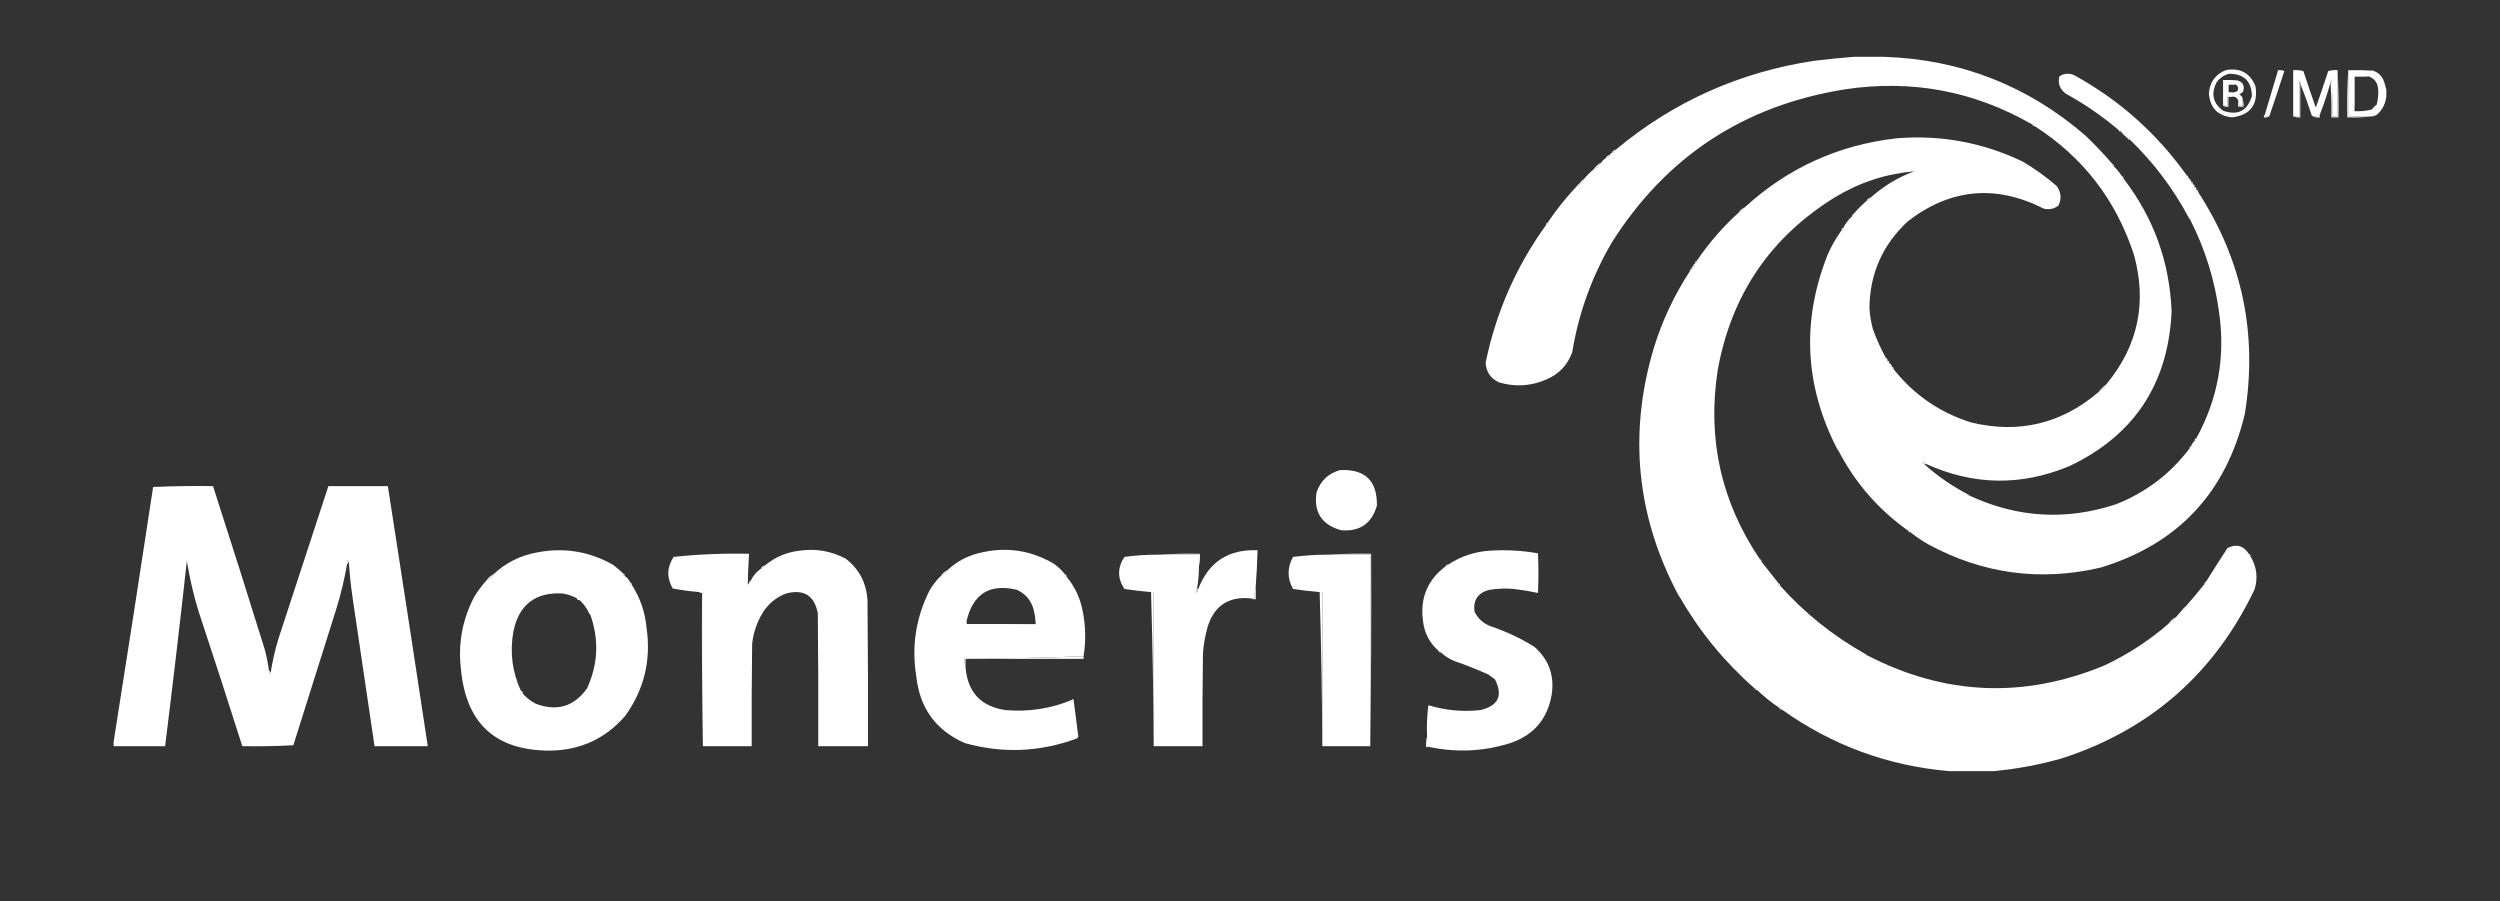 <svg width="308" height="111" viewBox="0 0 308 111" fill="none" xmlns="http://www.w3.org/2000/svg">
<rect x="0" y="0" width="308" height="111" fill="#333333" stroke="none"/>
<path fill-rule="evenodd" clip-rule="evenodd" d="M228.401 7C229.639 7 230.879 7 232.118 7C241.547 7.319 249.82 10.556 256.936 16.711C258.092 17.815 259.185 18.967 260.216 20.167C260.209 20.335 260.281 20.444 260.435 20.496C260.801 20.864 261.129 21.266 261.419 21.703C261.411 21.871 261.483 21.98 261.638 22.032C265.333 26.828 267.301 32.278 267.542 38.382C267.129 47.281 262.939 53.627 254.968 57.419C249.022 59.902 243.118 59.811 237.257 57.145C237.144 56.997 236.999 56.942 236.819 56.98C236.914 57.095 237.024 57.186 237.147 57.254C238.745 58.678 240.494 59.885 242.395 60.875C242.43 61.045 242.539 61.118 242.723 61.095C248.569 63.793 254.546 64.141 260.654 62.137C264.326 60.698 267.351 58.413 269.728 55.279C269.882 55.227 269.955 55.118 269.947 54.95C270.053 54.698 270.199 54.479 270.384 54.292C270.538 54.24 270.611 54.13 270.603 53.963C273.252 49.128 274.181 43.971 273.391 38.491C272.853 34.476 271.669 30.672 269.838 27.08C269.861 26.896 269.788 26.786 269.619 26.751C267.718 23.195 265.312 20.013 262.403 17.204C262.352 17.05 262.242 16.977 262.075 16.985C261.783 16.766 261.528 16.51 261.31 16.217C261.258 16.063 261.149 15.989 260.982 15.998C258.986 14.3 256.837 12.819 254.531 11.554C253.774 11.008 253.501 10.295 253.711 9.414C254.272 9.038 254.873 8.983 255.515 9.249C261.077 12.298 265.705 16.413 269.4 21.593C269.393 21.761 269.465 21.871 269.619 21.923C269.78 22.025 269.889 22.172 269.947 22.362C269.939 22.529 270.011 22.639 270.166 22.691C270.158 22.858 270.23 22.968 270.384 23.02C270.377 23.188 270.449 23.297 270.603 23.349C270.595 23.517 270.667 23.626 270.822 23.678C276.244 32.025 278.158 41.133 276.561 51C274.239 60.719 268.317 67.028 258.795 69.928C251.367 71.657 244.296 70.706 237.585 67.075C236.806 66.639 236.078 66.145 235.398 65.594C235.347 65.439 235.237 65.366 235.07 65.374C231.448 62.8 228.605 59.544 226.542 55.608C226.565 55.424 226.493 55.315 226.323 55.279C222.321 47.474 221.938 39.5 225.175 31.359C225.638 30.297 226.203 29.309 226.87 28.396C227.024 28.345 227.096 28.235 227.089 28.067C227.373 27.527 227.737 27.051 228.182 26.641C228.336 26.589 228.408 26.479 228.401 26.312C228.874 25.763 229.385 25.251 229.931 24.776C230.177 24.712 230.36 24.566 230.478 24.337C232.046 22.927 233.832 21.848 235.835 21.1C232.353 21.411 229.11 22.472 226.105 24.282C218.12 29.199 213.291 36.313 211.618 45.623C210.317 54.073 212.048 61.827 216.811 68.885C216.804 69.053 216.876 69.163 217.03 69.215C217.719 70.09 218.412 70.967 219.107 71.848C219.1 72.015 219.172 72.125 219.326 72.177C222.341 75.534 225.803 78.314 229.713 80.516C229.748 80.686 229.857 80.759 230.041 80.736C239.577 85.671 249.307 86.092 259.232 81.998C262.101 80.651 264.725 78.95 267.104 76.895C267.498 76.683 267.826 76.391 268.088 76.017C268.343 75.725 268.599 75.432 268.854 75.14C269.108 75.103 269.255 74.957 269.291 74.701C270.084 73.802 270.849 72.888 271.587 71.958C271.741 71.906 271.813 71.796 271.806 71.628C272.665 70.251 273.54 68.879 274.43 67.514C275.516 66.975 276.391 67.213 277.053 68.227C277.046 68.394 277.118 68.504 277.272 68.556C278.033 69.826 278.197 71.179 277.764 72.616C272.835 82.939 264.946 89.869 254.094 93.409C251.321 94.203 248.514 94.734 245.675 95C243.816 95 241.958 95 240.099 95C232.551 94.341 225.7 91.817 219.545 87.429C219.493 87.275 219.384 87.201 219.217 87.21C218.24 86.558 217.329 85.826 216.483 85.015C216.432 84.861 216.323 84.787 216.155 84.796C212.471 81.563 209.41 77.832 206.971 73.603C206.994 73.419 206.922 73.309 206.753 73.274C201.609 63.567 200.607 53.436 203.746 42.88C204.787 39.513 206.263 36.367 208.174 33.444C208.328 33.392 208.4 33.282 208.393 33.115C208.547 33.063 208.619 32.953 208.611 32.785C208.766 32.734 208.838 32.624 208.83 32.456C208.984 32.404 209.056 32.295 209.049 32.127C210.52 29.955 212.233 27.98 214.187 26.202C214.508 26.064 214.763 25.845 214.953 25.544C220.242 20.696 226.474 17.862 233.649 17.04C239.081 16.595 244.257 17.546 249.174 19.893C250.668 20.771 252.071 21.777 253.383 22.91C253.933 23.673 254.006 24.478 253.602 25.324C253.07 25.739 252.469 25.867 251.798 25.708C245.889 22.707 240.313 23.219 235.07 27.244C231.947 30.128 230.362 33.694 230.314 37.943C230.365 38.837 230.511 39.714 230.751 40.576C231.193 41.791 231.721 42.962 232.337 44.087C232.329 44.255 232.401 44.365 232.555 44.416C232.548 44.584 232.62 44.694 232.774 44.746C232.935 44.848 233.044 44.995 233.102 45.184C233.094 45.352 233.166 45.462 233.321 45.514C235.818 48.657 238.988 50.833 242.832 52.042C248.673 53.457 253.885 52.232 258.467 48.367C258.94 48.111 259.306 47.745 259.56 47.269C263.418 42.572 264.528 37.268 262.895 31.359C260.688 24.63 256.625 19.363 250.704 15.559C250.653 15.404 250.544 15.331 250.376 15.339C243.205 11.212 235.515 9.767 227.307 11.005C214.888 12.979 205.322 19.252 198.608 29.823C196.124 34.045 194.484 38.58 193.688 43.429C193.096 45.01 192.021 46.126 190.462 46.776C188.569 47.583 186.637 47.693 184.668 47.105C183.64 46.623 183.093 45.818 183.028 44.691C184.307 38.486 186.785 32.835 190.462 27.738C190.616 27.686 190.689 27.576 190.681 27.409C191.762 25.811 192.965 24.312 194.289 22.91C194.508 22.91 194.617 22.8 194.617 22.581C194.909 22.508 195.09 22.325 195.164 22.032C195.492 21.63 195.856 21.264 196.257 20.935C196.688 20.686 197.052 20.357 197.35 19.948C197.46 19.765 197.605 19.619 197.788 19.509C198.034 19.445 198.216 19.299 198.334 19.07C198.37 18.96 198.444 18.887 198.553 18.85C198.799 18.787 198.981 18.64 199.1 18.412C206.179 12.52 214.307 8.881 223.481 7.494C225.134 7.292 226.774 7.127 228.401 7Z" fill="white"/>
<path fill-rule="evenodd" clip-rule="evenodd" d="M277.874 10.621C277.2 8.975 275.979 8.317 274.211 8.646C272.935 9.159 272.243 10.11 272.134 11.499C272.276 13.305 273.241 14.293 275.031 14.461C277.27 14.152 278.218 12.872 277.874 10.621ZM277.436 11.828C277.395 10.013 276.465 9.099 274.648 9.085C273.994 9.244 273.466 9.609 273.063 10.182C272.37 11.569 272.643 12.721 273.883 13.638C275.699 14.273 276.883 13.669 277.436 11.828Z" fill="white"/>
<path fill-rule="evenodd" clip-rule="evenodd" d="M279.568 14.352C279.319 14.398 279.136 14.325 279.021 14.132C279.568 12.303 280.115 10.475 280.661 8.646C280.926 8.612 281.182 8.649 281.427 8.756C280.825 10.64 280.206 12.505 279.568 14.352Z" fill="white"/>
<path fill-rule="evenodd" clip-rule="evenodd" d="M287.987 8.646C287.987 10.548 287.987 12.45 287.987 14.352C287.768 14.352 287.549 14.352 287.331 14.352C287.349 12.815 287.331 11.279 287.276 9.743C287.19 9.88 287.135 10.026 287.112 10.182C286.737 11.53 286.3 12.847 285.8 14.132C285.503 14.379 285.175 14.415 284.816 14.242C284.383 12.901 283.91 11.584 283.395 10.292C283.359 9.853 283.322 9.853 283.285 10.292C283.285 11.645 283.285 12.998 283.285 14.352C283.031 14.352 282.775 14.352 282.52 14.352C282.52 12.45 282.52 10.548 282.52 8.646C282.951 8.614 283.37 8.65 283.777 8.756C284.266 10.263 284.777 11.763 285.308 13.254C285.839 11.763 286.35 10.263 286.839 8.756C287.209 8.651 287.592 8.614 287.987 8.646Z" fill="white"/>
<path fill-rule="evenodd" clip-rule="evenodd" d="M289.299 8.646C289.299 10.548 289.299 12.45 289.299 14.352C290.209 14.352 291.121 14.352 292.032 14.352C291.105 14.461 290.157 14.497 289.189 14.461C289.153 12.504 289.189 10.565 289.299 8.646Z" fill="white"/>
<path fill-rule="evenodd" clip-rule="evenodd" d="M289.299 8.646C290.32 8.628 291.34 8.646 292.36 8.701C293.035 8.938 293.489 9.396 293.727 10.072C293.819 10.416 293.909 10.745 294 11.06C294 11.316 294 11.572 294 11.828C293.919 12.705 293.554 13.454 292.907 14.077C292.643 14.265 292.351 14.356 292.032 14.352C291.121 14.352 290.209 14.352 289.299 14.352C289.299 12.45 289.299 10.548 289.299 8.646ZM291.813 9.414C292.445 9.628 292.828 10.067 292.961 10.731C293.056 11.476 293.002 12.208 292.797 12.925C292.579 13.072 292.396 13.254 292.251 13.474C291.54 13.668 290.811 13.741 290.064 13.693C290.064 12.267 290.064 10.84 290.064 9.414C290.647 9.414 291.231 9.414 291.813 9.414Z" fill="white"/>
<path fill-rule="evenodd" clip-rule="evenodd" d="M291.813 9.414C291.231 9.414 290.647 9.414 290.064 9.414C290.064 10.84 290.064 12.267 290.064 13.693C289.955 12.25 289.919 10.787 289.955 9.304C290.595 9.269 291.214 9.305 291.813 9.414Z" fill="white"/>
<path fill-rule="evenodd" clip-rule="evenodd" d="M276.07 11.499C275.86 11.522 275.822 11.595 275.96 11.718C276.204 11.817 276.313 12 276.288 12.267C276.288 12.523 276.288 12.779 276.288 13.035C276.143 13.035 275.996 13.035 275.851 13.035C275.883 12.79 275.846 12.57 275.742 12.377C275.668 12.157 275.523 12.011 275.304 11.938C275.036 11.831 274.745 11.794 274.43 11.828C274.43 12.23 274.43 12.633 274.43 13.035C274.247 13.035 274.065 13.035 273.883 13.035C273.883 11.974 273.883 10.914 273.883 9.853C274.467 9.835 275.051 9.853 275.632 9.908C276.338 10.1 276.576 10.558 276.343 11.279C276.265 11.376 276.174 11.449 276.07 11.499ZM275.414 10.402C275.714 10.572 275.806 10.828 275.687 11.17C275.479 11.336 275.243 11.409 274.976 11.389C274.831 11.389 274.684 11.389 274.539 11.389C274.539 11.06 274.539 10.731 274.539 10.402C274.831 10.402 275.122 10.402 275.414 10.402Z" fill="white"/>
<path fill-rule="evenodd" clip-rule="evenodd" d="M275.414 10.402C275.122 10.402 274.831 10.402 274.539 10.402C274.539 10.731 274.539 11.06 274.539 11.389C274.684 11.389 274.831 11.389 274.976 11.389C274.821 11.493 274.638 11.53 274.43 11.499C274.43 11.096 274.43 10.694 274.43 10.292C274.78 10.258 275.108 10.294 275.414 10.402Z" fill="white"/>
<path fill-rule="evenodd" clip-rule="evenodd" d="M283.285 10.292C283.322 10.292 283.359 10.292 283.395 10.292C283.395 11.682 283.395 13.072 283.395 14.461C283.079 14.495 282.788 14.458 282.52 14.352C282.775 14.352 283.031 14.352 283.285 14.352C283.285 12.998 283.285 11.645 283.285 10.292Z" fill="white"/>
<path fill-rule="evenodd" clip-rule="evenodd" d="M287.987 8.646C288.096 10.565 288.132 12.504 288.096 14.461C287.804 14.461 287.513 14.461 287.221 14.461C287.257 13.015 287.221 11.589 287.112 10.182C287.135 10.026 287.19 9.88 287.276 9.743C287.331 11.279 287.349 12.815 287.331 14.352C287.549 14.352 287.768 14.352 287.987 14.352C287.987 12.45 287.987 10.548 287.987 8.646Z" fill="white"/>
<path fill-rule="evenodd" clip-rule="evenodd" d="M276.07 11.499C276.033 11.572 275.996 11.645 275.96 11.718C275.822 11.595 275.86 11.522 276.07 11.499Z" fill="white"/>
<path fill-rule="evenodd" clip-rule="evenodd" d="M275.304 11.938C275.049 11.938 274.794 11.938 274.539 11.938C274.539 12.34 274.539 12.742 274.539 13.145C274.294 13.177 274.075 13.14 273.883 13.035C274.065 13.035 274.247 13.035 274.43 13.035C274.43 12.633 274.43 12.23 274.43 11.828C274.745 11.794 275.036 11.831 275.304 11.938Z" fill="white"/>
<path fill-rule="evenodd" clip-rule="evenodd" d="M276.288 12.267C276.394 12.535 276.431 12.828 276.397 13.145C276.179 13.145 275.96 13.145 275.742 13.145C275.742 12.889 275.742 12.633 275.742 12.377C275.846 12.57 275.883 12.79 275.851 13.035C275.996 13.035 276.143 13.035 276.288 13.035C276.288 12.779 276.288 12.523 276.288 12.267Z" fill="white"/>
<path fill-rule="evenodd" clip-rule="evenodd" d="M292.797 12.925C292.724 13.218 292.543 13.401 292.251 13.474C292.396 13.254 292.579 13.072 292.797 12.925Z" fill="white"/>
<path fill-rule="evenodd" clip-rule="evenodd" d="M279.021 14.132C279.136 14.325 279.319 14.398 279.568 14.352C279.376 14.457 279.157 14.494 278.912 14.461C278.886 14.32 278.923 14.21 279.021 14.132Z" fill="white"/>
<path fill-rule="evenodd" clip-rule="evenodd" d="M285.8 14.132C285.8 14.242 285.8 14.352 285.8 14.461C285.416 14.522 285.088 14.449 284.816 14.242C285.175 14.415 285.503 14.379 285.8 14.132Z" fill="white"/>
<path fill-rule="evenodd" clip-rule="evenodd" d="M250.704 15.559C250.653 15.404 250.544 15.331 250.376 15.339C250.428 15.493 250.537 15.567 250.704 15.559Z" fill="white"/>
<path fill-rule="evenodd" clip-rule="evenodd" d="M261.31 16.217C261.258 16.063 261.149 15.989 260.982 15.998C261.033 16.152 261.142 16.225 261.31 16.217Z" fill="white"/>
<path fill-rule="evenodd" clip-rule="evenodd" d="M262.403 17.204C262.352 17.05 262.242 16.977 262.075 16.985C262.126 17.139 262.236 17.212 262.403 17.204Z" fill="white"/>
<path fill-rule="evenodd" clip-rule="evenodd" d="M198.553 18.85C198.799 18.787 198.981 18.64 199.1 18.412C198.854 18.475 198.671 18.621 198.553 18.85Z" fill="white"/>
<path fill-rule="evenodd" clip-rule="evenodd" d="M197.788 19.509C198.034 19.445 198.216 19.299 198.334 19.07C198.088 19.134 197.906 19.28 197.788 19.509Z" fill="white"/>
<path fill-rule="evenodd" clip-rule="evenodd" d="M260.216 20.167C260.37 20.219 260.443 20.329 260.435 20.496C260.281 20.444 260.209 20.335 260.216 20.167Z" fill="white"/>
<path fill-rule="evenodd" clip-rule="evenodd" d="M196.257 20.935C196.688 20.686 197.052 20.357 197.35 19.948C196.919 20.196 196.555 20.525 196.257 20.935Z" fill="white"/>
<path fill-rule="evenodd" clip-rule="evenodd" d="M269.4 21.593C269.554 21.645 269.627 21.755 269.619 21.923C269.465 21.871 269.393 21.761 269.4 21.593Z" fill="white"/>
<path fill-rule="evenodd" clip-rule="evenodd" d="M261.419 21.703C261.573 21.755 261.645 21.865 261.638 22.032C261.483 21.98 261.411 21.871 261.419 21.703Z" fill="white"/>
<path fill-rule="evenodd" clip-rule="evenodd" d="M194.617 22.581C194.909 22.508 195.09 22.325 195.164 22.032C194.945 22.179 194.762 22.362 194.617 22.581Z" fill="white"/>
<path fill-rule="evenodd" clip-rule="evenodd" d="M269.947 22.362C270.101 22.413 270.173 22.523 270.166 22.691C270.011 22.639 269.939 22.529 269.947 22.362Z" fill="white"/>
<path fill-rule="evenodd" clip-rule="evenodd" d="M194.289 22.91C194.508 22.91 194.617 22.8 194.617 22.581C194.472 22.654 194.362 22.764 194.289 22.91Z" fill="white"/>
<path fill-rule="evenodd" clip-rule="evenodd" d="M270.166 22.691C270.32 22.743 270.392 22.852 270.384 23.02C270.23 22.968 270.158 22.858 270.166 22.691Z" fill="white"/>
<path fill-rule="evenodd" clip-rule="evenodd" d="M270.384 23.02C270.538 23.072 270.611 23.182 270.603 23.349C270.449 23.297 270.377 23.188 270.384 23.02Z" fill="white"/>
<path fill-rule="evenodd" clip-rule="evenodd" d="M270.603 23.349C270.757 23.401 270.829 23.511 270.822 23.678C270.667 23.626 270.595 23.517 270.603 23.349Z" fill="white"/>
<path fill-rule="evenodd" clip-rule="evenodd" d="M229.931 24.776C230.177 24.712 230.36 24.566 230.478 24.337C230.232 24.4 230.049 24.547 229.931 24.776Z" fill="white"/>
<path fill-rule="evenodd" clip-rule="evenodd" d="M214.187 26.202C214.508 26.064 214.763 25.845 214.953 25.544C214.632 25.682 214.378 25.901 214.187 26.202Z" fill="white"/>
<path fill-rule="evenodd" clip-rule="evenodd" d="M228.182 26.641C228.336 26.589 228.408 26.479 228.401 26.312C228.246 26.364 228.174 26.473 228.182 26.641Z" fill="white"/>
<path fill-rule="evenodd" clip-rule="evenodd" d="M269.838 27.08C269.861 26.896 269.788 26.786 269.619 26.751C269.666 26.883 269.739 26.993 269.838 27.08Z" fill="white"/>
<path fill-rule="evenodd" clip-rule="evenodd" d="M190.462 27.738C190.616 27.686 190.689 27.576 190.681 27.409C190.527 27.461 190.455 27.571 190.462 27.738Z" fill="white"/>
<path fill-rule="evenodd" clip-rule="evenodd" d="M226.87 28.396C227.024 28.345 227.096 28.235 227.089 28.067C226.934 28.119 226.862 28.229 226.87 28.396Z" fill="white"/>
<path fill-rule="evenodd" clip-rule="evenodd" d="M208.83 32.456C208.984 32.404 209.056 32.295 209.049 32.127C208.895 32.179 208.822 32.289 208.83 32.456Z" fill="white"/>
<path fill-rule="evenodd" clip-rule="evenodd" d="M208.611 32.785C208.766 32.734 208.838 32.624 208.83 32.456C208.676 32.508 208.604 32.618 208.611 32.785Z" fill="white"/>
<path fill-rule="evenodd" clip-rule="evenodd" d="M208.393 33.115C208.547 33.063 208.619 32.953 208.611 32.785C208.457 32.837 208.385 32.947 208.393 33.115Z" fill="white"/>
<path fill-rule="evenodd" clip-rule="evenodd" d="M208.174 33.444C208.328 33.392 208.4 33.282 208.393 33.115C208.239 33.167 208.167 33.276 208.174 33.444Z" fill="white"/>
<path fill-rule="evenodd" clip-rule="evenodd" d="M232.337 44.087C232.491 44.139 232.563 44.249 232.555 44.416C232.401 44.365 232.329 44.255 232.337 44.087Z" fill="white"/>
<path fill-rule="evenodd" clip-rule="evenodd" d="M232.555 44.416C232.709 44.468 232.782 44.578 232.774 44.746C232.62 44.694 232.548 44.584 232.555 44.416Z" fill="white"/>
<path fill-rule="evenodd" clip-rule="evenodd" d="M233.102 45.184C233.256 45.236 233.328 45.346 233.321 45.514C233.166 45.462 233.094 45.352 233.102 45.184Z" fill="white"/>
<path fill-rule="evenodd" clip-rule="evenodd" d="M258.467 48.367C258.94 48.111 259.306 47.745 259.56 47.269C259.159 47.599 258.795 47.964 258.467 48.367Z" fill="white"/>
<path fill-rule="evenodd" clip-rule="evenodd" d="M270.384 54.292C270.538 54.24 270.611 54.13 270.603 53.963C270.449 54.014 270.377 54.124 270.384 54.292Z" fill="white"/>
<path fill-rule="evenodd" clip-rule="evenodd" d="M269.728 55.279C269.882 55.227 269.955 55.118 269.947 54.95C269.793 55.002 269.721 55.112 269.728 55.279Z" fill="white"/>
<path fill-rule="evenodd" clip-rule="evenodd" d="M226.542 55.608C226.565 55.424 226.493 55.315 226.323 55.279C226.37 55.412 226.444 55.522 226.542 55.608Z" fill="white"/>
<path fill-rule="evenodd" clip-rule="evenodd" d="M237.257 57.145C237.183 57.145 237.147 57.181 237.147 57.254C237.024 57.186 236.914 57.095 236.819 56.98C236.999 56.942 237.144 56.997 237.257 57.145Z" fill="white"/>
<path fill-rule="evenodd" clip-rule="evenodd" d="M165.097 57.913C168.178 57.768 169.691 59.231 169.635 62.302C168.985 64.521 167.509 65.527 165.207 65.319C162.832 64.655 161.829 63.101 162.2 60.656C162.694 59.227 163.661 58.312 165.097 57.913Z" fill="white"/>
<path fill-rule="evenodd" clip-rule="evenodd" d="M33.133 82.601C33.113 82.777 33.167 82.923 33.297 83.04C33.348 82.975 33.366 82.901 33.352 82.82C33.575 81.449 33.885 80.096 34.281 78.761C36.352 72.471 38.411 66.18 40.458 59.888C42.9 59.888 45.342 59.888 47.784 59.888C49.447 70.564 51.087 81.244 52.704 91.928C50.517 91.928 48.33 91.928 46.144 91.928C45.246 85.895 44.353 79.86 43.465 73.823C43.241 72.292 43.077 70.756 42.973 69.215C42.985 69.008 42.93 68.972 42.809 69.105C42.755 69.247 42.737 69.393 42.754 69.544C42.439 71.322 42.02 73.078 41.497 74.811C39.711 80.48 37.925 86.149 36.14 91.818C34.053 91.927 31.957 91.963 29.853 91.928C28.083 86.36 26.279 80.801 24.441 75.249C23.83 73.233 23.356 71.185 23.02 69.105C22.181 76.719 21.288 84.327 20.341 91.928C18.227 91.928 16.114 91.928 14 91.928C14 91.745 14 91.562 14 91.379C15.655 80.939 17.277 70.479 18.865 59.998C21.317 59.888 23.777 59.852 26.245 59.888C28.41 66.606 30.541 73.335 32.641 80.077C32.858 80.91 33.022 81.751 33.133 82.601Z" fill="white"/>
<path fill-rule="evenodd" clip-rule="evenodd" d="M242.395 60.875C242.527 60.923 242.637 60.996 242.723 61.095C242.539 61.118 242.43 61.045 242.395 60.875Z" fill="white"/>
<path fill-rule="evenodd" clip-rule="evenodd" d="M235.398 65.594C235.347 65.439 235.237 65.366 235.07 65.374C235.121 65.528 235.231 65.602 235.398 65.594Z" fill="white"/>
<path fill-rule="evenodd" clip-rule="evenodd" d="M154.711 72.177C154.602 72.668 154.566 73.18 154.601 73.713C154.419 73.713 154.237 73.713 154.055 73.713C151.296 73.465 149.528 74.672 148.752 77.334C148.463 78.376 148.281 79.437 148.205 80.516C148.151 84.32 148.132 88.124 148.151 91.928C146.147 91.928 144.142 91.928 142.137 91.928C142.137 85.6 142.137 79.273 142.137 72.945C142.028 72.945 141.919 72.945 141.809 72.945C140.713 72.853 139.62 72.725 138.529 72.561C137.656 71.249 137.656 69.932 138.529 68.611C139.908 68.422 141.293 68.331 142.684 68.337C144.36 68.337 146.037 68.337 147.713 68.337C147.713 68.812 147.713 69.288 147.713 69.763C147.712 70.648 147.64 71.526 147.495 72.397C147.372 72.593 147.354 72.812 147.44 73.055C147.485 72.901 147.54 72.755 147.604 72.616C148.882 69.251 151.325 67.642 154.929 67.788C154.893 69.254 154.82 70.717 154.711 72.177Z" fill="white"/>
<path fill-rule="evenodd" clip-rule="evenodd" d="M76.757 70.641C76.749 70.808 76.822 70.918 76.975 70.97C77.273 71.159 77.491 71.415 77.631 71.738C77.623 71.906 77.696 72.015 77.85 72.067C78.872 73.663 79.474 75.419 79.654 77.334C80.236 81.326 79.361 84.947 77.03 88.197C74.567 91.028 71.451 92.454 67.682 92.476C61.088 92.46 57.462 89.168 56.804 82.601C56.397 79.386 56.944 76.35 58.444 73.494C58.879 72.784 59.371 72.126 59.92 71.519C60.276 71.344 60.568 71.088 60.794 70.751C62.303 69.335 64.088 68.439 66.151 68.062C69.482 67.412 72.616 67.924 75.554 69.599C75.976 69.931 76.377 70.279 76.757 70.641ZM71.072 73.713C71.123 73.868 71.233 73.941 71.4 73.933C71.848 74.346 72.212 74.821 72.493 75.359C72.54 75.492 72.613 75.602 72.711 75.688C73.821 78.779 73.693 81.815 72.329 84.796C70.742 87.037 68.646 87.677 66.042 86.716C65.416 86.397 64.869 85.977 64.402 85.454C64.41 85.286 64.337 85.177 64.183 85.125C63.103 82.786 62.794 80.335 63.254 77.773C63.94 74.515 65.926 72.961 69.213 73.11C69.874 73.193 70.493 73.394 71.072 73.713Z" fill="white"/>
<path fill-rule="evenodd" clip-rule="evenodd" d="M86.597 91.928C86.597 85.6 86.597 79.273 86.597 72.945C86.451 72.945 86.305 72.945 86.159 72.945C85.058 72.855 83.965 72.709 82.879 72.506C82.122 71.178 82.158 69.879 82.989 68.611C86.078 68.283 89.175 68.156 92.282 68.227C92.201 69.508 92.146 70.788 92.118 72.067C92.148 71.967 92.203 71.894 92.282 71.848C92.436 71.796 92.509 71.686 92.501 71.519C92.779 70.946 93.18 70.471 93.703 70.092C93.949 70.029 94.131 69.882 94.25 69.653C95.478 68.636 96.899 68.032 98.514 67.843C100.521 67.557 102.416 67.886 104.199 68.83C105.883 70.144 106.776 71.881 106.878 74.042C106.932 80.004 106.951 85.966 106.932 91.928C104.892 91.928 102.851 91.928 100.81 91.928C100.828 86.478 100.81 81.028 100.755 75.579C100.347 73.379 99.053 72.557 96.874 73.11C95.644 73.571 94.678 74.357 93.977 75.469C93.257 76.648 92.82 77.928 92.665 79.309C92.61 83.515 92.592 87.721 92.61 91.928C90.606 91.928 88.601 91.928 86.597 91.928Z" fill="white"/>
<path fill-rule="evenodd" clip-rule="evenodd" d="M131.204 70.751C131.197 70.918 131.269 71.028 131.423 71.08C132.376 72.226 133.015 73.543 133.336 75.03C133.751 76.962 133.805 78.9 133.5 80.845C128.64 81.063 123.758 81.136 118.85 81.065C118.815 81.49 118.852 81.892 118.959 82.272C119.235 85.31 120.875 87.047 123.879 87.484C126.718 87.728 129.452 87.308 132.079 86.222C132.152 86.295 132.224 86.368 132.298 86.441C132.47 87.868 132.653 89.295 132.844 90.721C132.809 90.847 132.737 90.938 132.626 90.995C128.083 92.662 123.491 92.845 118.85 91.544C115.309 89.984 113.323 87.259 112.891 83.369C112.285 79.634 112.832 76.086 114.531 72.726C114.91 72.073 115.365 71.488 115.898 70.97C116.255 70.795 116.546 70.539 116.772 70.202C117.826 69.216 119.065 68.539 120.49 68.172C123.82 67.302 126.954 67.74 129.892 69.489C130.384 69.855 130.822 70.275 131.204 70.751ZM127.596 76.895C124.754 76.895 121.911 76.895 119.068 76.895C119.068 76.785 119.068 76.676 119.068 76.566C119.855 73.158 121.932 71.86 125.3 72.671C126.326 73.152 127 73.938 127.323 75.03C127.486 75.642 127.577 76.264 127.596 76.895Z" fill="white"/>
<path fill-rule="evenodd" clip-rule="evenodd" d="M176.14 92.037C176.062 91.938 175.953 91.902 175.812 91.928C175.812 91.525 175.812 91.123 175.812 90.721C175.759 89.423 175.814 88.143 175.976 86.88C178.066 87.52 180.198 87.721 182.372 87.484C184.594 86.956 185.196 85.695 184.176 83.698C183.902 83.497 183.629 83.296 183.356 83.095C181.996 82.485 180.61 81.937 179.201 81.449C178.577 81.203 178.03 80.856 177.561 80.406C177.51 80.252 177.4 80.179 177.233 80.187C176.139 79.235 175.501 78.028 175.32 76.566C174.92 73.725 175.849 71.458 178.108 69.763C178.275 69.771 178.384 69.698 178.436 69.544C179.984 68.523 181.696 67.956 183.574 67.843C185.555 67.715 187.523 67.825 189.478 68.172C189.554 69.792 189.554 71.419 189.478 73.055C188.504 72.843 187.52 72.678 186.526 72.561C185.5 72.468 184.48 72.504 183.465 72.671C182.07 73.044 181.469 73.94 181.661 75.359C182.092 76.226 182.766 76.83 183.684 77.17C185.574 77.801 187.359 78.642 189.041 79.693C190.809 81.249 191.52 83.206 191.173 85.564C190.662 88.564 188.968 90.557 186.089 91.544C182.817 92.574 179.501 92.739 176.14 92.037Z" fill="white"/>
<path fill-rule="evenodd" clip-rule="evenodd" d="M142.684 68.337C144.378 68.227 146.091 68.191 147.823 68.227C147.858 68.76 147.822 69.273 147.713 69.763C147.713 69.288 147.713 68.812 147.713 68.337C146.037 68.337 144.36 68.337 142.684 68.337Z" fill="white"/>
<path fill-rule="evenodd" clip-rule="evenodd" d="M163.567 68.337C165.316 68.337 167.065 68.337 168.815 68.337C168.815 76.2 168.815 84.064 168.815 91.928C166.847 91.928 164.879 91.928 162.911 91.928C162.911 85.6 162.911 79.273 162.911 72.945C162.801 72.945 162.692 72.945 162.583 72.945C161.486 72.853 160.393 72.725 159.303 72.561C158.573 71.244 158.573 69.928 159.303 68.611C160.718 68.429 162.14 68.337 163.567 68.337Z" fill="white"/>
<path fill-rule="evenodd" clip-rule="evenodd" d="M163.567 68.337C165.333 68.227 167.119 68.191 168.924 68.227C168.96 76.146 168.924 84.046 168.815 91.928C168.815 84.064 168.815 76.2 168.815 68.337C167.065 68.337 165.316 68.337 163.567 68.337Z" fill="white"/>
<path fill-rule="evenodd" clip-rule="evenodd" d="M277.053 68.227C277.208 68.279 277.28 68.389 277.272 68.556C277.118 68.504 277.046 68.394 277.053 68.227Z" fill="white"/>
<path fill-rule="evenodd" clip-rule="evenodd" d="M216.811 68.885C216.966 68.937 217.038 69.047 217.03 69.215C216.876 69.163 216.804 69.053 216.811 68.885Z" fill="white"/>
<path fill-rule="evenodd" clip-rule="evenodd" d="M42.973 69.215C42.9 69.324 42.827 69.434 42.754 69.544C42.737 69.393 42.755 69.247 42.809 69.105C42.93 68.972 42.985 69.008 42.973 69.215Z" fill="white"/>
<path fill-rule="evenodd" clip-rule="evenodd" d="M178.108 69.763C178.275 69.771 178.384 69.698 178.436 69.544C178.268 69.536 178.159 69.609 178.108 69.763Z" fill="white"/>
<path fill-rule="evenodd" clip-rule="evenodd" d="M93.703 70.092C93.949 70.029 94.131 69.882 94.25 69.653C94.004 69.717 93.822 69.863 93.703 70.092Z" fill="white"/>
<path fill-rule="evenodd" clip-rule="evenodd" d="M115.898 70.97C116.255 70.795 116.546 70.539 116.772 70.202C116.415 70.377 116.124 70.633 115.898 70.97Z" fill="white"/>
<path fill-rule="evenodd" clip-rule="evenodd" d="M76.757 70.641C76.91 70.693 76.983 70.802 76.975 70.97C76.822 70.918 76.749 70.808 76.757 70.641Z" fill="white"/>
<path fill-rule="evenodd" clip-rule="evenodd" d="M131.204 70.751C131.358 70.802 131.431 70.912 131.423 71.08C131.269 71.028 131.197 70.918 131.204 70.751Z" fill="white"/>
<path fill-rule="evenodd" clip-rule="evenodd" d="M59.92 71.519C60.276 71.344 60.568 71.088 60.794 70.751C60.437 70.925 60.146 71.181 59.92 71.519Z" fill="white"/>
<path fill-rule="evenodd" clip-rule="evenodd" d="M92.282 71.848C92.436 71.796 92.509 71.686 92.501 71.519C92.347 71.571 92.274 71.68 92.282 71.848Z" fill="white"/>
<path fill-rule="evenodd" clip-rule="evenodd" d="M271.587 71.958C271.741 71.906 271.813 71.796 271.806 71.628C271.651 71.68 271.579 71.79 271.587 71.958Z" fill="white"/>
<path fill-rule="evenodd" clip-rule="evenodd" d="M77.631 71.738C77.785 71.79 77.858 71.9 77.85 72.067C77.696 72.015 77.623 71.906 77.631 71.738Z" fill="white"/>
<path fill-rule="evenodd" clip-rule="evenodd" d="M219.107 71.848C219.262 71.9 219.334 72.01 219.326 72.177C219.172 72.125 219.1 72.015 219.107 71.848Z" fill="white"/>
<path fill-rule="evenodd" clip-rule="evenodd" d="M92.063 72.177C92.038 72.45 91.965 72.504 91.845 72.342C91.881 72.229 91.954 72.174 92.063 72.177Z" fill="white"/>
<path fill-rule="evenodd" clip-rule="evenodd" d="M147.495 72.397C147.476 72.505 147.512 72.578 147.604 72.616C147.54 72.755 147.485 72.901 147.44 73.055C147.354 72.812 147.372 72.593 147.495 72.397Z" fill="white"/>
<path fill-rule="evenodd" clip-rule="evenodd" d="M86.159 72.945C86.305 72.945 86.451 72.945 86.597 72.945C86.597 79.273 86.597 85.6 86.597 91.928C86.487 85.655 86.451 79.364 86.487 73.055C86.346 73.081 86.237 73.044 86.159 72.945Z" fill="white"/>
<path fill-rule="evenodd" clip-rule="evenodd" d="M141.809 72.945C141.919 72.945 142.028 72.945 142.137 72.945C142.137 79.273 142.137 85.6 142.137 91.928C142.1 85.595 141.991 79.267 141.809 72.945Z" fill="white"/>
<path fill-rule="evenodd" clip-rule="evenodd" d="M162.583 72.945C162.692 72.945 162.801 72.945 162.911 72.945C162.911 79.273 162.911 85.6 162.911 91.928C162.873 85.595 162.764 79.267 162.583 72.945Z" fill="white"/>
<path fill-rule="evenodd" clip-rule="evenodd" d="M206.971 73.603C206.994 73.419 206.922 73.309 206.753 73.274C206.8 73.407 206.873 73.517 206.971 73.603Z" fill="white"/>
<path fill-rule="evenodd" clip-rule="evenodd" d="M154.711 72.177C154.711 72.726 154.711 73.274 154.711 73.823C154.466 73.855 154.247 73.819 154.055 73.713C154.237 73.713 154.419 73.713 154.601 73.713C154.566 73.18 154.602 72.668 154.711 72.177Z" fill="white"/>
<path fill-rule="evenodd" clip-rule="evenodd" d="M71.072 73.713C71.238 73.705 71.348 73.778 71.4 73.933C71.233 73.941 71.123 73.868 71.072 73.713Z" fill="white"/>
<path fill-rule="evenodd" clip-rule="evenodd" d="M268.854 75.14C269.108 75.103 269.255 74.957 269.291 74.701C269.108 74.811 268.963 74.957 268.854 75.14Z" fill="white"/>
<path fill-rule="evenodd" clip-rule="evenodd" d="M72.493 75.359C72.662 75.394 72.735 75.504 72.711 75.688C72.613 75.602 72.54 75.492 72.493 75.359Z" fill="white"/>
<path fill-rule="evenodd" clip-rule="evenodd" d="M267.104 76.895C267.498 76.683 267.826 76.391 268.088 76.017C267.695 76.229 267.367 76.522 267.104 76.895Z" fill="white"/>
<path fill-rule="evenodd" clip-rule="evenodd" d="M119.068 76.566C119.068 76.676 119.068 76.785 119.068 76.895C121.911 76.895 124.754 76.895 127.596 76.895C124.736 77.005 121.857 77.041 118.959 77.005C118.93 76.829 118.966 76.683 119.068 76.566Z" fill="white"/>
<path fill-rule="evenodd" clip-rule="evenodd" d="M177.561 80.406C177.51 80.252 177.4 80.179 177.233 80.187C177.285 80.341 177.394 80.415 177.561 80.406Z" fill="white"/>
<path fill-rule="evenodd" clip-rule="evenodd" d="M229.713 80.516C229.845 80.564 229.954 80.637 230.041 80.736C229.857 80.759 229.748 80.686 229.713 80.516Z" fill="white"/>
<path fill-rule="evenodd" clip-rule="evenodd" d="M133.5 80.845C133.5 80.955 133.5 81.065 133.5 81.175C128.653 81.175 123.806 81.175 118.959 81.175C118.959 81.54 118.959 81.906 118.959 82.272C118.852 81.892 118.815 81.49 118.85 81.065C123.758 81.136 128.64 81.063 133.5 80.845Z" fill="white"/>
<path fill-rule="evenodd" clip-rule="evenodd" d="M33.133 82.601C33.206 82.674 33.279 82.747 33.352 82.82C33.366 82.901 33.348 82.975 33.297 83.04C33.167 82.923 33.113 82.777 33.133 82.601Z" fill="white"/>
<path fill-rule="evenodd" clip-rule="evenodd" d="M216.483 85.015C216.432 84.861 216.323 84.787 216.155 84.796C216.207 84.95 216.316 85.023 216.483 85.015Z" fill="white"/>
<path fill-rule="evenodd" clip-rule="evenodd" d="M64.402 85.454C64.41 85.286 64.337 85.177 64.183 85.125C64.175 85.292 64.249 85.402 64.402 85.454Z" fill="white"/>
<path fill-rule="evenodd" clip-rule="evenodd" d="M132.079 86.222C132.085 86.162 132.122 86.126 132.188 86.112C132.286 86.203 132.322 86.312 132.298 86.441C132.224 86.368 132.152 86.295 132.079 86.222Z" fill="white"/>
<path fill-rule="evenodd" clip-rule="evenodd" d="M219.545 87.429C219.493 87.275 219.384 87.201 219.217 87.21C219.268 87.364 219.377 87.437 219.545 87.429Z" fill="white"/>
<path fill-rule="evenodd" clip-rule="evenodd" d="M175.812 90.721C175.812 91.123 175.812 91.525 175.812 91.928C175.953 91.902 176.062 91.938 176.14 92.037C175.994 92.037 175.848 92.037 175.702 92.037C175.667 91.576 175.705 91.137 175.812 90.721Z" fill="white"/>
</svg>
